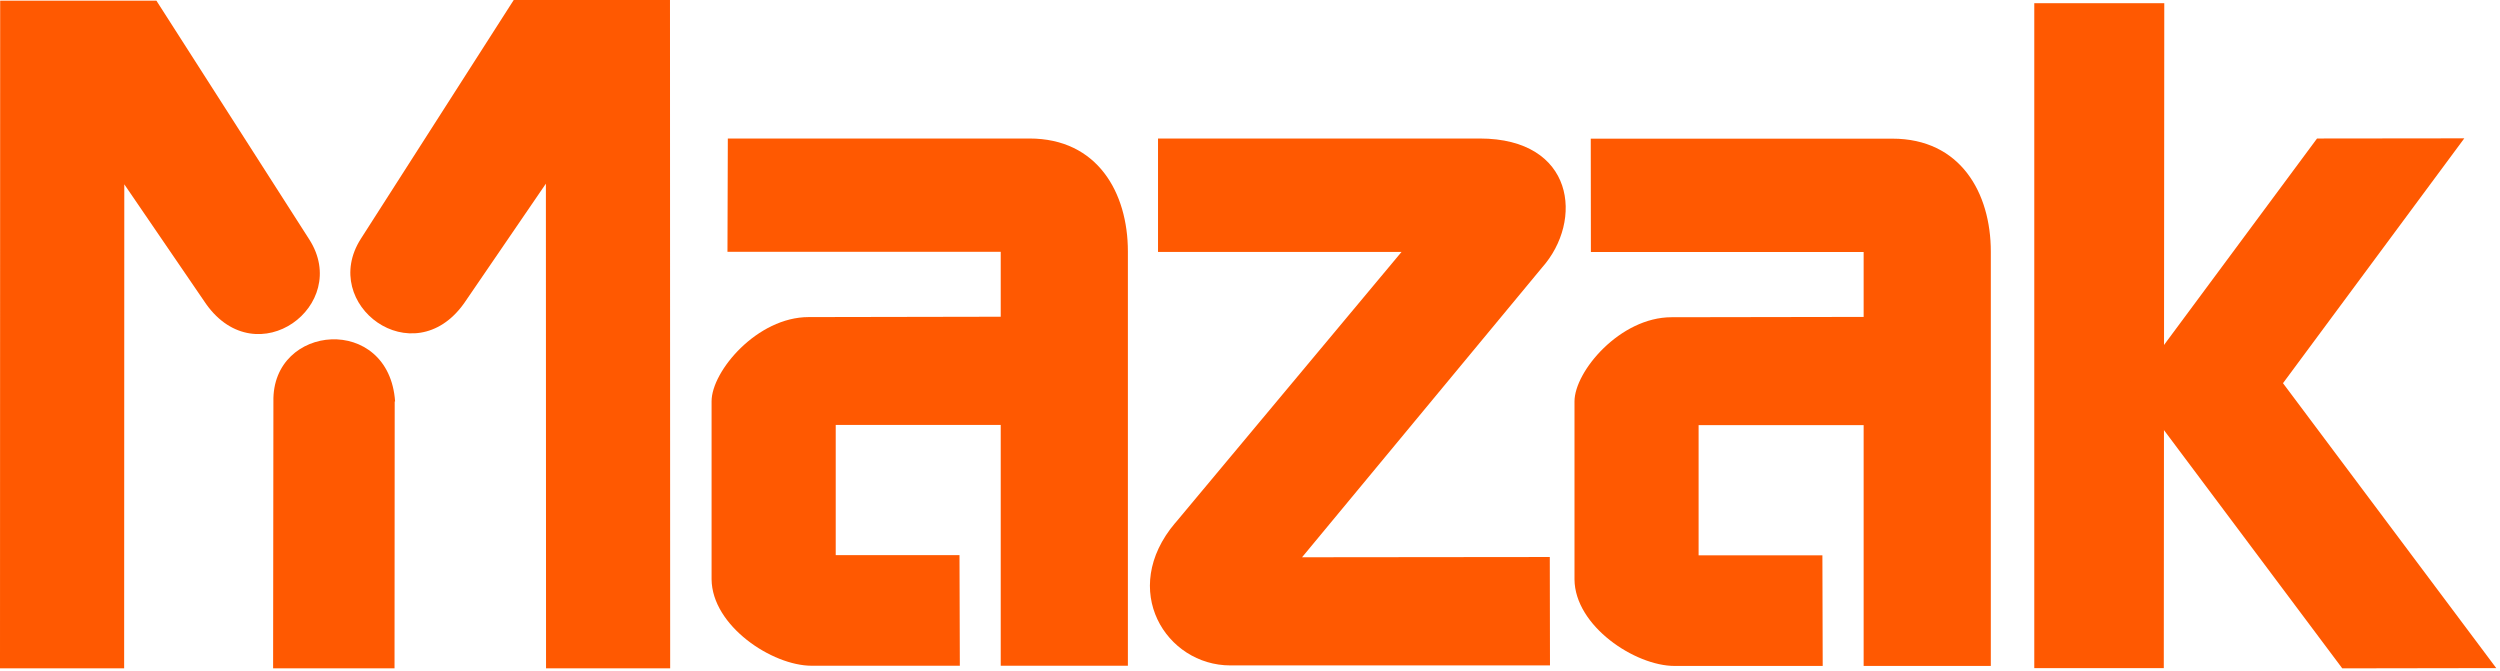 <svg width="149" height="40" viewBox="0 0 149 40" fill="none" xmlns="http://www.w3.org/2000/svg">
<g clip-path="url(#clip0_674_110102)">
<path d="M18.434 14.273L9.323 0.041H0.01L0 39.832H7.399L7.408 10.985L12.286 18.122C15.32 22.385 20.944 18.192 18.434 14.273Z" fill="#FF5901"/>
<path d="M39.931 0H30.618L21.508 14.23C18.999 18.151 24.621 22.343 27.656 18.08L32.535 10.946L32.544 39.832H39.942L39.931 0Z" fill="#FF5901"/>
<path d="M16.295 23.928L16.277 39.832H23.514L23.524 23.928H23.548C23.189 18.709 16.203 19.273 16.295 23.928Z" fill="#FF5901"/>
<path d="M48.377 39.678H57.206L57.186 33.086H49.809V25.325H59.643V39.678H67.222V14.988C67.222 11.48 65.409 8.255 61.357 8.255H43.378L43.357 15.007H59.643V18.877L48.196 18.898C45.131 18.898 42.41 22.122 42.41 23.917V34.519C42.431 37.302 46.019 39.678 48.377 39.678Z" fill="#FF5901"/>
<path d="M99.806 39.69H108.633L108.615 33.098H101.237V25.338H111.073V39.69H118.653V14.997C118.653 11.49 116.839 8.264 112.787 8.264H94.809L94.817 15.018H111.073V18.888L99.623 18.907C96.559 18.907 93.84 22.133 93.84 23.927V34.529C93.859 37.309 97.448 39.69 99.806 39.69Z" fill="#FF5901"/>
<path d="M77.602 33.213L91.904 15.949C94.394 13.152 93.851 8.255 88.187 8.255H69.018V15.017H83.53L70.049 31.164L70.045 31.163C66.658 35.163 69.501 39.659 73.331 39.659H92.379L92.368 33.198L77.602 33.213Z" fill="#FF5901"/>
<path d="M121.243 0.192V39.819H128.962L128.991 0.192H121.243Z" fill="#FF5901"/>
<path d="M126.891 22.854L139.599 39.834L148.777 39.819L136.066 22.838L146.872 8.245L138.095 8.255L128.863 20.711" fill="#FF5901"/>
</g>
<defs>
<clipPath id="clip0_674_110102">
<rect width="148.777" height="40" fill="white"/>
</clipPath>
</defs>
</svg>
